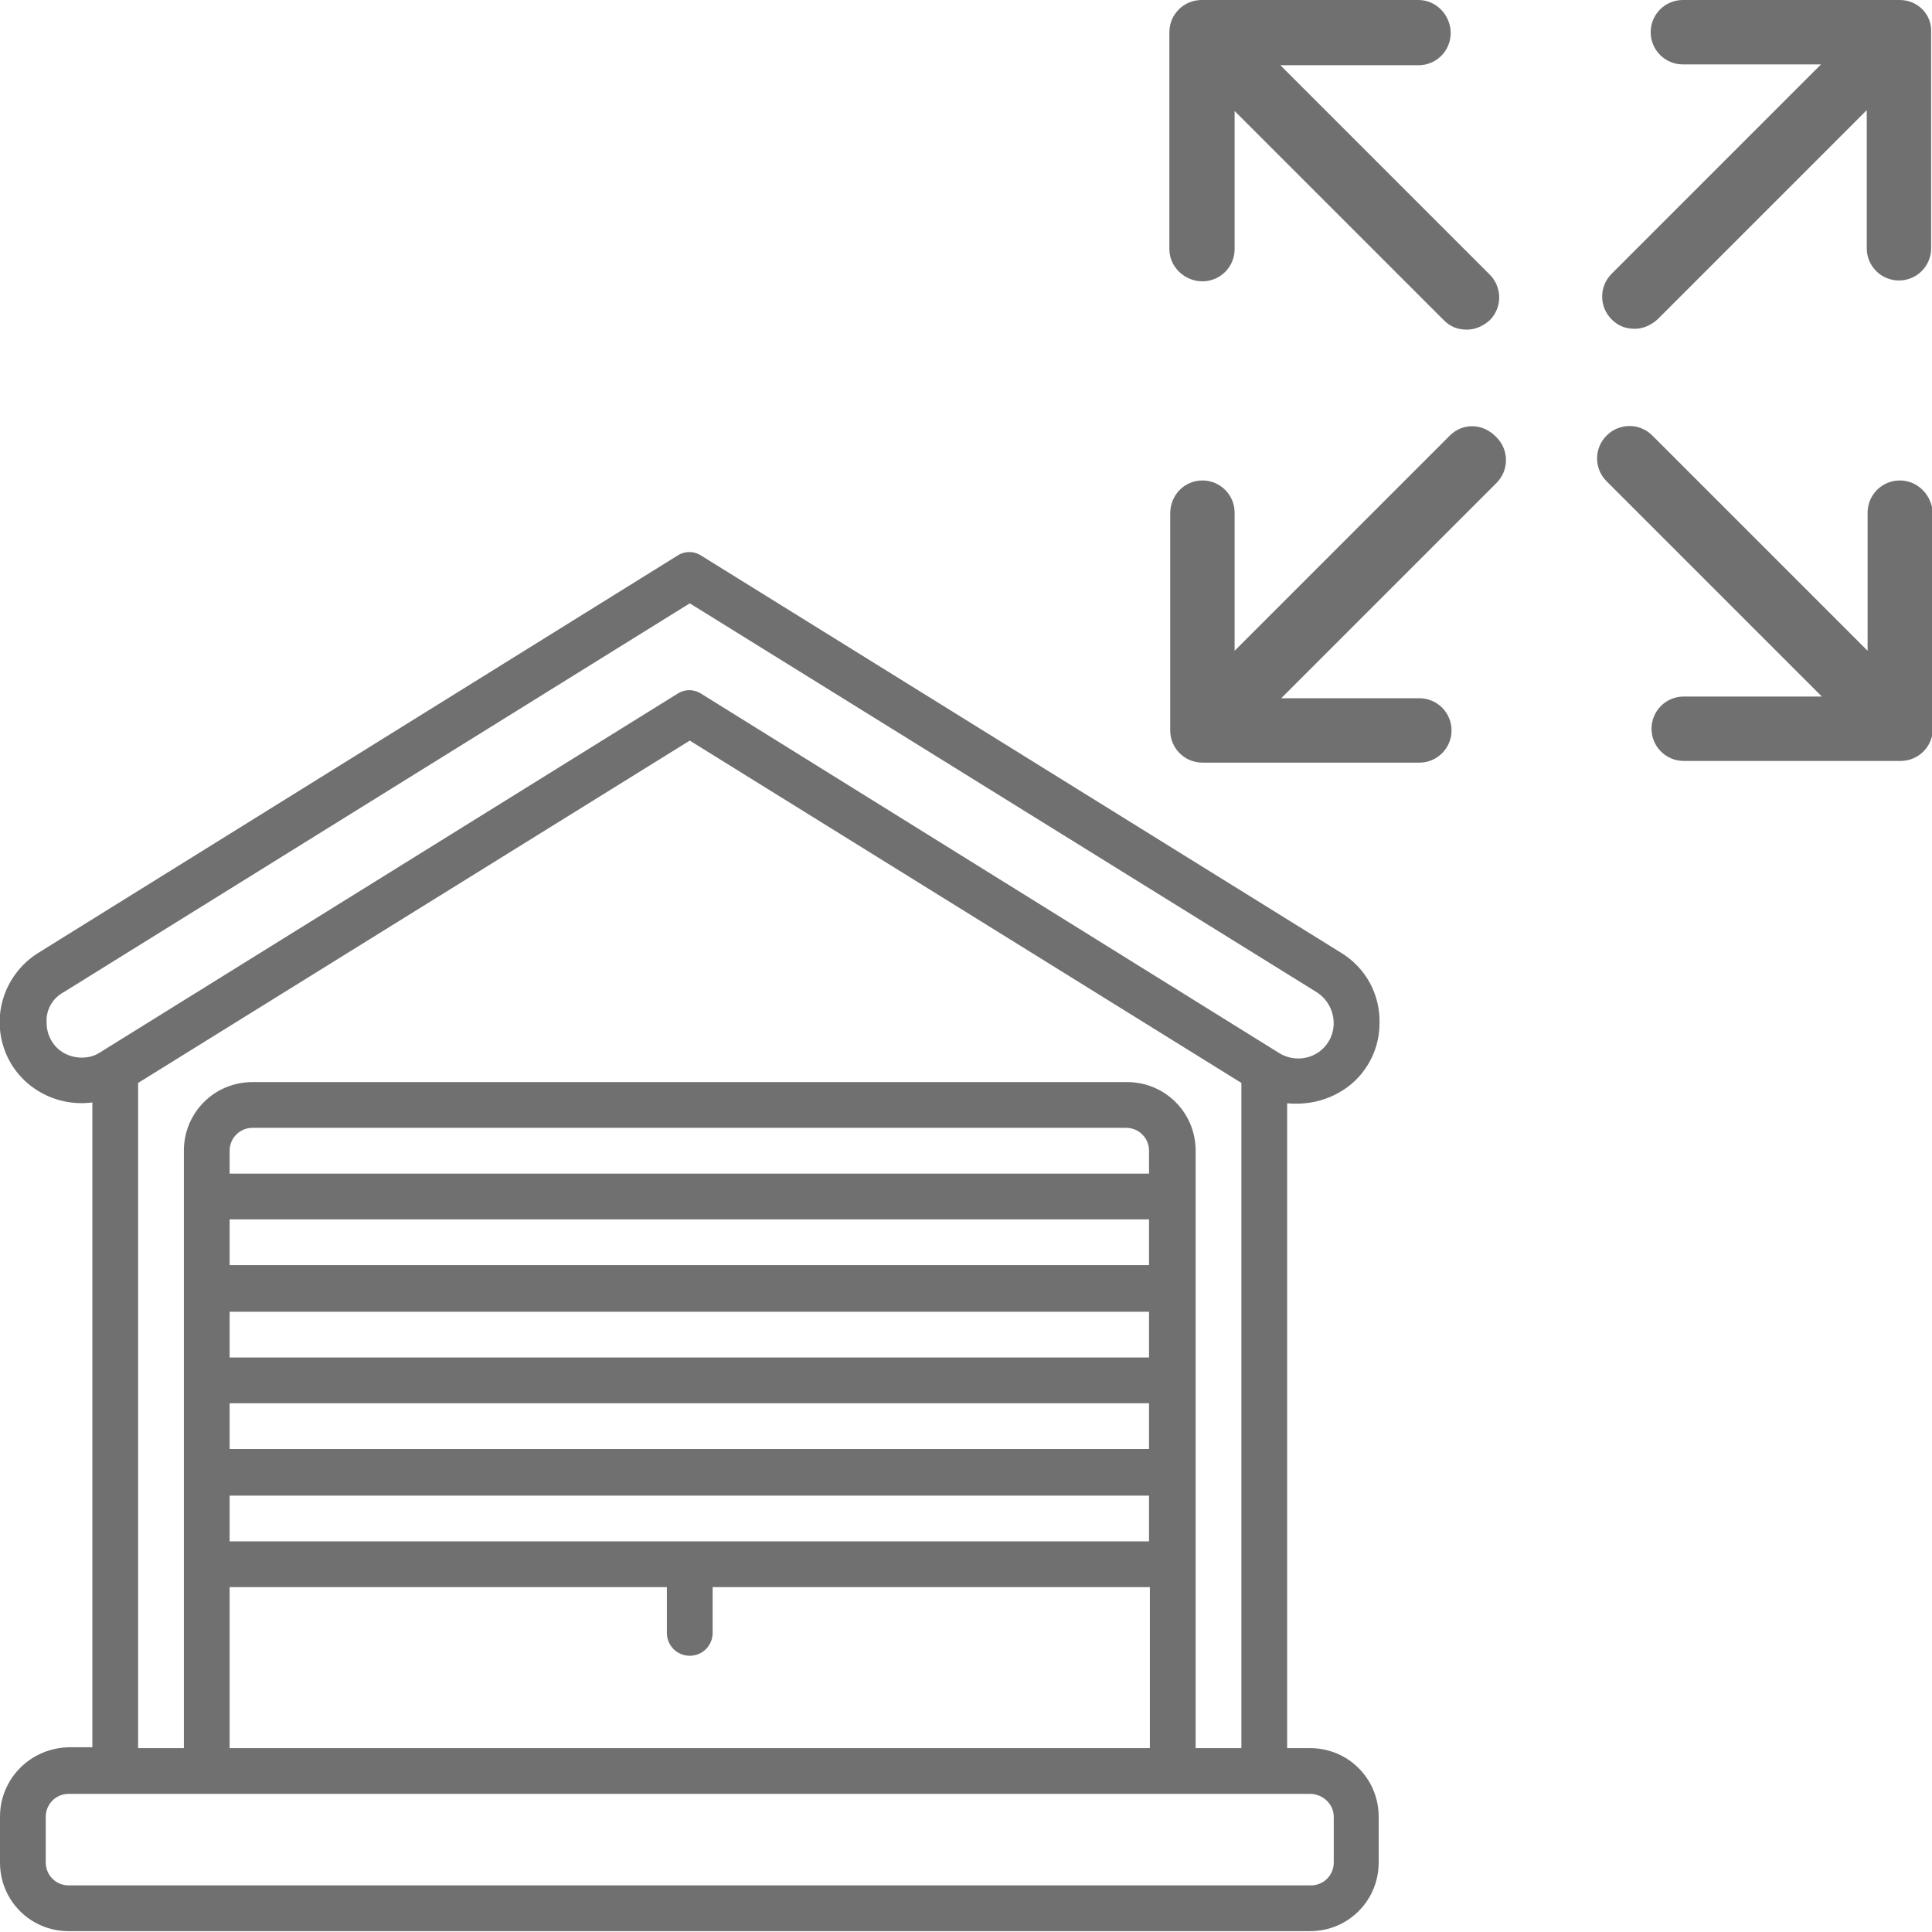<?xml version="1.0" encoding="utf-8"?>
<!-- Generator: Adobe Illustrator 23.0.3, SVG Export Plug-In . SVG Version: 6.00 Build 0)  -->
<svg version="1.1" id="Capa_1" xmlns="http://www.w3.org/2000/svg" xmlns:xlink="http://www.w3.org/1999/xlink" x="0px" y="0px"
	 viewBox="0 0 228 228" style="enable-background:new 0 0 228 228;" xml:space="preserve">
<style type="text/css">
	.st0{fill:#707070;}
</style>
<g id="Page-1">
	<g transform="translate(-1, 0)">
		<path id="Shape" class="st0" d="M158.9,129c3-1.6,4.9-4.8,4.9-8.2c0.1-3.4-1.6-6.6-4.6-8.4L83.8,65.6c-0.9-0.6-2-0.6-2.9,0
			L5.6,112.4c-3.9,2.4-5.6,7.1-4.1,11.4c1.5,4.3,5.9,6.9,10.4,6.3v76.1H9.1c-4.5,0.1-8.1,3.7-8.1,8.2v5.4c0,4.5,3.6,8.1,8.1,8.1
			h146.5c4.5,0,8.1-3.6,8.1-8.1v-5.4c0-4.5-3.6-8.1-8.1-8.1h-2.7v-76.1C155,130.4,157.1,130,158.9,129z M8.6,124.3
			c-1.3-0.7-2.1-2.1-2.1-3.6c-0.1-1.5,0.7-2.9,2-3.6l73.9-45.9l74,45.9c1.9,1.2,2.6,3.8,1.4,5.8c-1.2,2-3.8,2.6-5.8,1.4L83.8,81.9
			c-0.9-0.6-2-0.6-2.9,0l-68.1,42.3C11.6,125,9.9,125,8.6,124.3z M158.4,214.4v5.4c0,1.5-1.2,2.7-2.7,2.7H9.1
			c-1.5,0-2.7-1.2-2.7-2.7v-5.4c0-1.5,1.2-2.7,2.7-2.7h146.5C157.1,211.7,158.4,212.9,158.4,214.4z M28.1,181.9v-5.4h108.5v5.4H28.1
			z M136.6,165.6v5.4H28.1v-5.4H136.6z M28.1,160.2v-5.4h108.5v5.4H28.1z M136.6,149.3H28.1v-5.4h108.5V149.3z M136.6,138.5H28.1
			v-2.7c0-1.5,1.2-2.7,2.7-2.7h103.1c1.5,0,2.7,1.2,2.7,2.7V138.5z M28.1,187.3h51.6v5.4c0,1.5,1.2,2.7,2.7,2.7
			c1.5,0,2.7-1.2,2.7-2.7v-5.4h51.6v19H28.1V187.3z M142.1,206.3v-70.5c0-4.5-3.6-8.1-8.1-8.1H30.8c-4.5,0-8.1,3.6-8.1,8.1v70.5
			h-5.4v-78.5l65.1-40.4l65.1,40.4v78.5H142.1z"/>
	</g>
</g>
<g>
	<path class="st0" d="M141.9,33.2c2.1,0,3.8-1.7,3.8-3.8V13.1l24.7,24.7c0.8,0.8,1.7,1.1,2.7,1.1s1.9-0.4,2.7-1.1
		c1.5-1.5,1.5-3.9,0-5.4L151.1,7.7h16.3c2.1,0,3.8-1.7,3.8-3.8S169.5,0,167.4,0h-25.6c-2.1,0-3.8,1.7-3.8,3.8v25.6
		C138,31.5,139.8,33.2,141.9,33.2z"/>
	<path class="st0" d="M224.2,56.7c-2.1,0-3.8,1.7-3.8,3.8v16.3l-25.4-25.4c-1.5-1.5-3.9-1.5-5.4,0c-1.5,1.5-1.5,3.9,0,5.4l25.4,25.4
		h-16.3c-2.1,0-3.8,1.7-3.8,3.8c0,2.1,1.7,3.8,3.8,3.8h25.6c2.1,0,3.8-1.7,3.8-3.8V60.6C228,58.4,226.3,56.7,224.2,56.7z"/>
	<path class="st0" d="M171.1,51.4l-25.4,25.4V60.5c0-2.1-1.7-3.8-3.8-3.8c-2.1,0-3.8,1.7-3.8,3.9v25.6c0,2.1,1.7,3.8,3.8,3.8h25.6
		c2.1,0,3.8-1.7,3.8-3.8c0-2.1-1.7-3.8-3.8-3.8h-16.3l25.4-25.4c1.5-1.5,1.5-3.9,0-5.4C175,49.9,172.6,49.9,171.1,51.4z"/>
	<path class="st0" d="M224.2,0h-25.6c-2.1,0-3.8,1.7-3.8,3.8s1.7,3.8,3.8,3.8h16.3l-24.7,24.7c-1.5,1.5-1.5,3.9,0,5.4
		c0.8,0.8,1.7,1.1,2.7,1.1s1.9-0.4,2.7-1.1l24.7-24.7v16.3c0,2.1,1.7,3.8,3.8,3.8c2.1,0,3.8-1.7,3.8-3.8V3.8
		C228,1.7,226.3,0,224.2,0z"/>
</g>
</svg>
